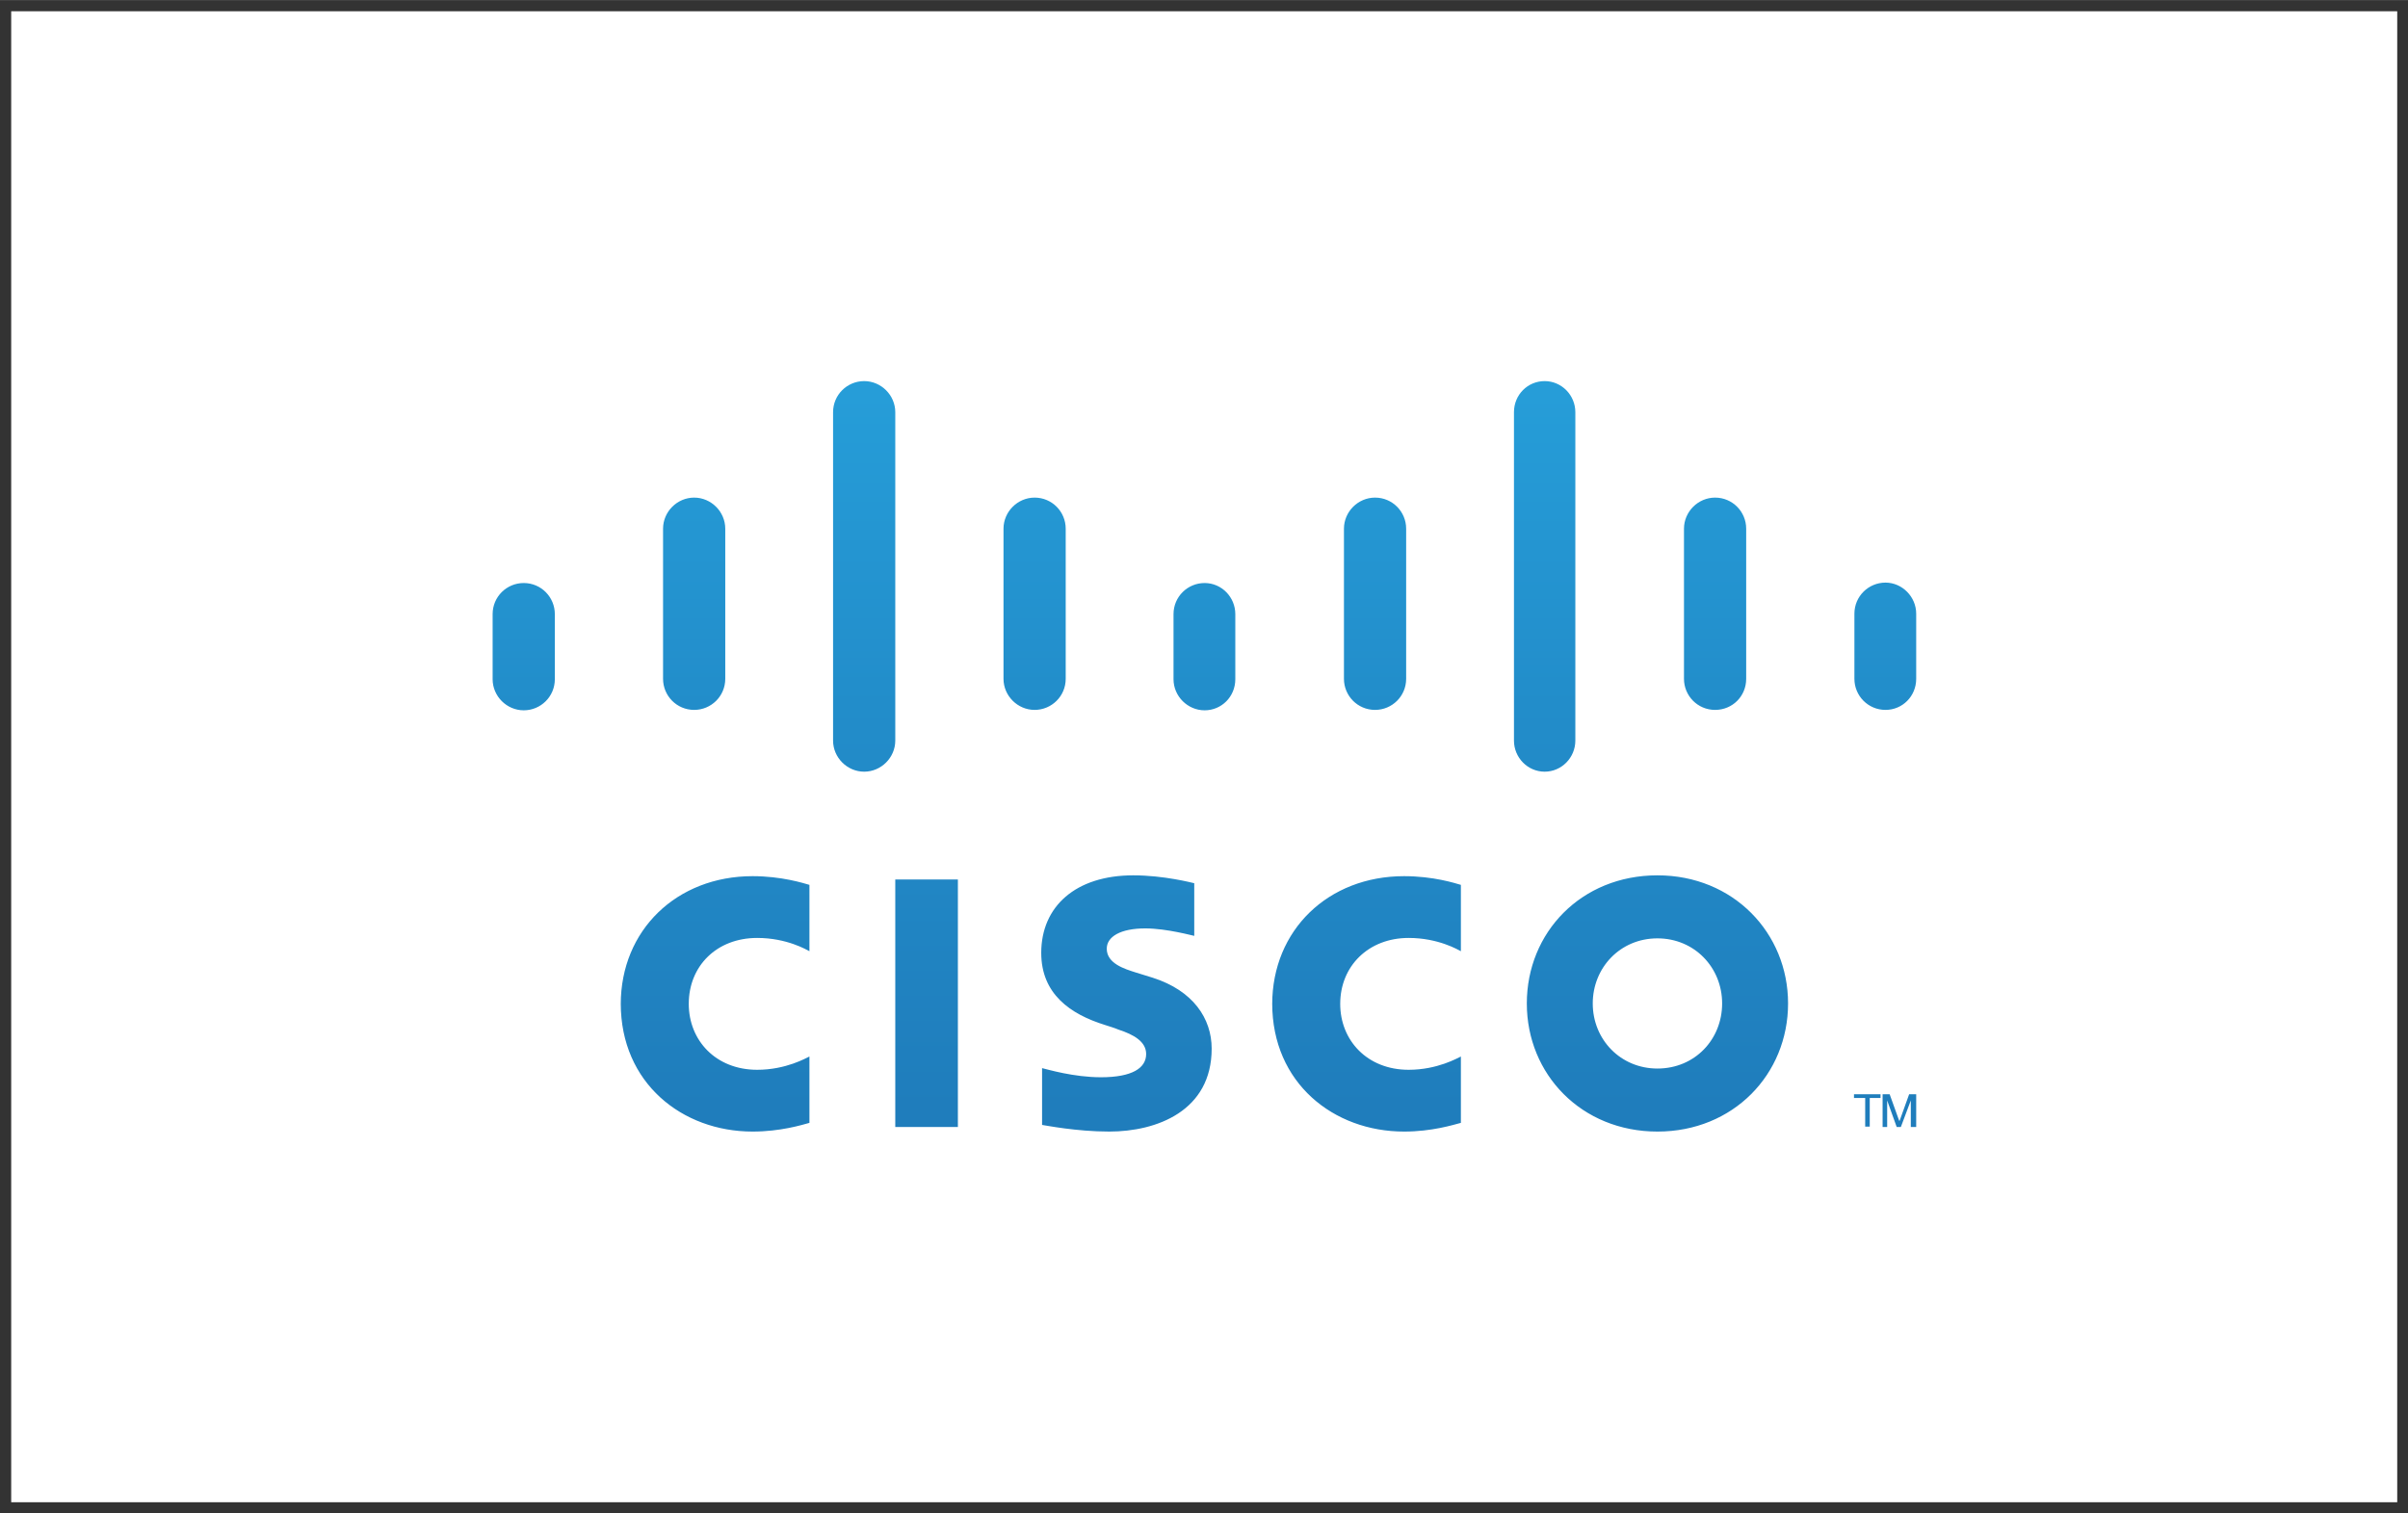 <svg xmlns="http://www.w3.org/2000/svg" xmlns:xlink="http://www.w3.org/1999/xlink" xml:space="preserve" width="21.875mm" height="13.747mm" style="shape-rendering:geometricPrecision; text-rendering:geometricPrecision; image-rendering:optimizeQuality; fill-rule:evenodd; clip-rule:evenodd" viewBox="0 0 58.07 36.49"><rect x="0" y="0" width="58.07" height="36.49" fill="#333333" stroke="none"/> <defs>  <style type="text/css">   <![CDATA[    .fil0 {fill:white}    .fil1 {fill:url(#id0)}   ]]>  </style>  <linearGradient id="id0" gradientUnits="userSpaceOnUse" x1="29.04" y1="26.75" x2="29.04" y2="9.05">   <stop offset="0" style="stop-opacity:1; stop-color:#1F7DBC"></stop>   <stop offset="0.549" style="stop-opacity:1; stop-color:#228DCA"></stop>   <stop offset="1" style="stop-opacity:1; stop-color:#269ED9"></stop>  </linearGradient> </defs> <g id="Layer_x0020_1">    <rect class="fil0" x="0.27" y="0.27" width="57.54" height="35.96"></rect>  <path class="fil1" d="M36.51 9.94l0 7.92c0,0.41 0.33,0.75 0.74,0.75l0 0c0.41,0 0.74,-0.34 0.74,-0.75l0 0 0 -7.92c0,-0.41 -0.33,-0.75 -0.74,-0.75l0 0c-0.41,0 -0.74,0.33 -0.74,0.75zm9.7 17.24l0 -0.79 -0.17 0 -0.23 0.64 -0.01 0 -0.23 -0.64 -0.17 0 0 0.79 0.11 0 0 -0.64 0 0 0.23 0.64 0.1 0 0.24 -0.64 0 0 0 0.64 0.11 0zm0 -10.81l0 -1.57c0,-0.41 -0.34,-0.75 -0.74,-0.75l0 0c-0.41,0 -0.75,0.33 -0.75,0.75l0 1.57c0,0.41 0.33,0.75 0.75,0.75l0 0c0.41,0 0.74,-0.33 0.74,-0.75zm-26.12 -6.43l0 7.92c0,0.41 0.34,0.75 0.75,0.75l0 0c0.41,0 0.75,-0.34 0.75,-0.75l0 0 0 -7.92c0,-0.41 -0.34,-0.75 -0.75,-0.75l0 0c-0.41,0 -0.75,0.33 -0.75,0.75zm20.52 2.81l0 3.62c0,0.41 0.33,0.75 0.75,0.75l0 0c0.42,0 0.75,-0.33 0.75,-0.75l0 0 0 -3.62c0,-0.41 -0.33,-0.75 -0.75,-0.75l0 0c-0.41,0 -0.75,0.34 -0.75,0.75zm-8.2 0l0 3.62c0,0.41 0.33,0.75 0.75,0.75l0 0c0.41,0 0.75,-0.33 0.75,-0.75l0 0 0 -3.62c0,-0.41 -0.33,-0.75 -0.75,-0.75l0 0c-0.41,0 -0.75,0.34 -0.75,0.75zm-8.21 0l0 3.62c0,0.41 0.34,0.75 0.75,0.75l0 0c0.41,0 0.75,-0.33 0.75,-0.75l0 0 0 -3.62c0,-0.41 -0.33,-0.75 -0.75,-0.75l0 0c-0.41,0 -0.75,0.34 -0.75,0.75zm-8.21 0l0 3.62c0,0.41 0.33,0.75 0.75,0.75l0 0c0.41,0 0.75,-0.33 0.75,-0.75l0 0 0 -3.62c0,-0.41 -0.34,-0.75 -0.75,-0.75l0 0c-0.41,0 -0.75,0.34 -0.75,0.75zm12.31 2.06l0 1.57c0,0.41 0.34,0.75 0.75,0.75l0 0c0.41,0 0.74,-0.33 0.74,-0.75l0 0 0 -1.57c0,-0.41 -0.33,-0.75 -0.74,-0.75l0 0c-0.41,0 -0.75,0.33 -0.75,0.75zm-16.42 0l0 1.57c0,0.41 0.34,0.75 0.75,0.75l0 0c0.41,0 0.75,-0.33 0.75,-0.75l0 0 0 -1.57c0,-0.41 -0.33,-0.75 -0.75,-0.75l0 0c-0.41,0 -0.75,0.33 -0.75,0.75zm13.23 8.17c0,0.99 0.7,1.48 1.54,1.74l0 0c0.09,0.03 0.23,0.07 0.32,0.11l0 0c0.37,0.12 0.67,0.29 0.67,0.59l0 0c0,0.34 -0.34,0.56 -1.09,0.56l0 0c-0.66,0 -1.29,-0.19 -1.42,-0.22l0 0 0 1.37c0.08,0.01 0.82,0.16 1.62,0.16l0 0c1.15,0 2.47,-0.5 2.47,-2l0 0c0,-0.73 -0.45,-1.4 -1.42,-1.71l0 0 -0.42 -0.13c-0.25,-0.08 -0.69,-0.21 -0.69,-0.57l0 0c0,-0.29 0.33,-0.49 0.93,-0.49l0 0c0.52,0 1.16,0.18 1.18,0.18l0 0 0 -1.27c-0.05,-0.01 -0.73,-0.19 -1.47,-0.19l0 0c-1.39,0 -2.22,0.75 -2.22,1.87zm11.71 1.22c0,1.71 1.32,3.09 3.15,3.09l0 0c1.83,0 3.15,-1.38 3.15,-3.09l0 0c0,-1.7 -1.32,-3.09 -3.15,-3.09l0 0c-1.84,0 -3.15,1.38 -3.15,3.09zm1.59 0c0,-0.86 0.66,-1.57 1.56,-1.57l0 0c0.89,0 1.56,0.7 1.56,1.57l0 0c0,0.87 -0.66,1.57 -1.56,1.57l0 0c-0.89,0 -1.56,-0.7 -1.56,-1.57zm-7.73 0c0,1.92 1.48,3.09 3.18,3.09l0 0c0.67,0 1.18,-0.16 1.37,-0.21l0 0 0 -1.6c-0.07,0.03 -0.56,0.32 -1.26,0.32l0 0c-1,0 -1.65,-0.71 -1.65,-1.59l0 0c0,-0.91 0.68,-1.59 1.65,-1.59l0 0c0.72,0 1.2,0.29 1.26,0.32l0 0 0 -1.6c-0.14,-0.04 -0.66,-0.21 -1.37,-0.21l0 0c-1.83,0 -3.18,1.3 -3.18,3.09zm-15.71 0c0,1.92 1.48,3.09 3.18,3.09l0 0c0.67,0 1.19,-0.16 1.37,-0.21l0 0 0 -1.6c-0.07,0.03 -0.56,0.32 -1.26,0.32l0 0c-1,0 -1.65,-0.71 -1.65,-1.59l0 0c0,-0.91 0.67,-1.59 1.65,-1.59l0 0c0.72,0 1.2,0.29 1.26,0.32l0 0 0 -1.6c-0.14,-0.04 -0.67,-0.21 -1.37,-0.21l0 0c-1.83,0 -3.18,1.3 -3.18,3.09zm6.62 2.98l1.51 0 0 -5.97 -1.51 0 0 5.97zm23.12 -0.79l0 0.09 0.27 0 0 0.69 0.11 0 0 -0.69 0.26 0 0 -0.09 -0.64 0z"></path> </g></svg>